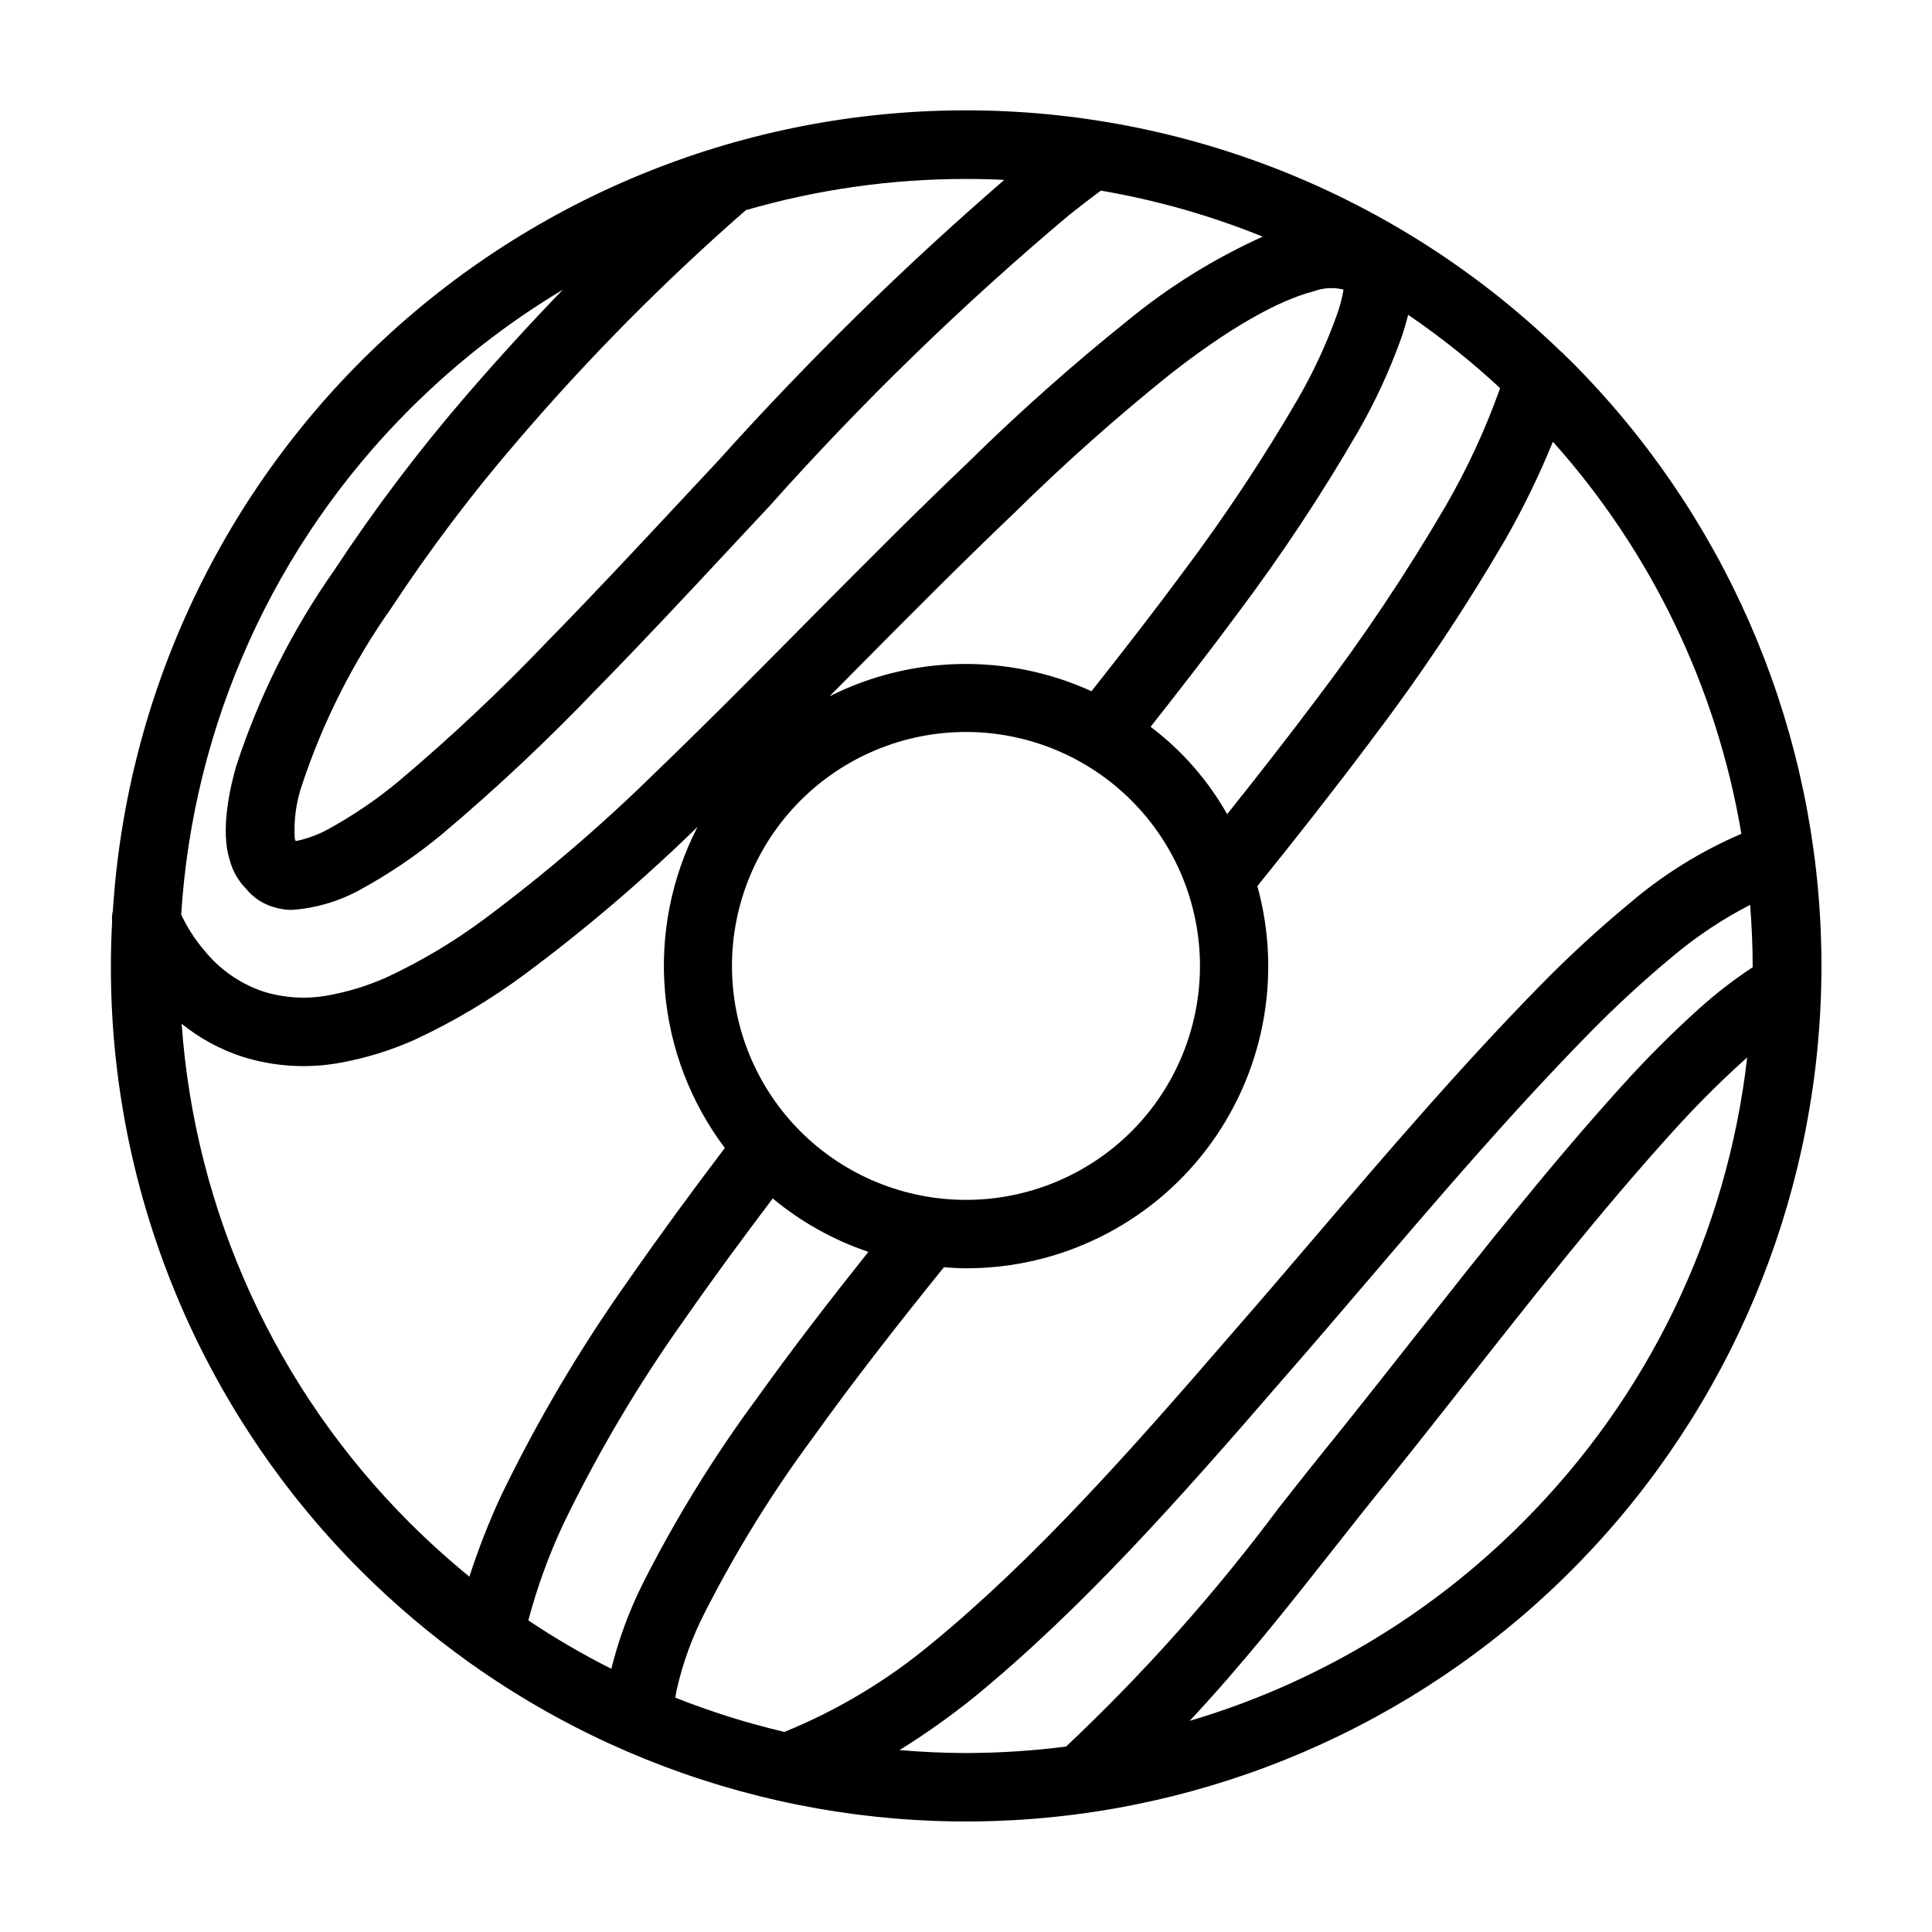 <?xml version="1.0" encoding="UTF-8"?>
<!-- Uploaded to: SVG Repo, www.svgrepo.com, Generator: SVG Repo Mixer Tools -->
<svg fill="#000000" width="800px" height="800px" version="1.1" viewBox="144 144 512 512" xmlns="http://www.w3.org/2000/svg">
 <path d="m560.31 239.69c-0.453-0.453-0.93-0.871-1.387-1.32-0.449-0.535-0.957-1.02-1.516-1.441-41.672-40.305-97.211-63.094-155.18-63.676s-113.96 21.086-156.43 60.543c-42.473 39.457-68.199 93.699-71.883 151.55-0.223 0.941-0.289 1.914-0.203 2.879-1.699 31.707 3.297 63.418 14.664 93.066 11.363 29.648 28.848 56.574 51.309 79.02 8.852 8.832 18.41 16.926 28.582 24.199 0.234 0.18 0.469 0.352 0.723 0.508 46.359 32.832 103.36 47.059 159.71 39.867 56.352-7.191 107.95-35.277 144.58-78.699 36.633-43.426 55.625-99.016 53.223-155.78-2.402-56.758-26.027-110.55-66.199-150.72zm-237.32 354.22c0.082-0.75 0.207-1.492 0.367-2.227 1.613-7.059 4.106-13.891 7.418-20.332 8.246-16.23 17.832-31.742 28.664-46.371 10.898-15.219 22.699-30.277 34.707-45.145 1.949 0.141 3.894 0.277 5.848 0.277h0.004c24.992 0.031 48.562-11.621 63.719-31.496 15.152-19.875 20.148-45.691 13.5-69.781 10.109-12.539 20.184-25.324 30.031-38.461v-0.004c12.977-17.062 24.898-34.902 35.695-53.418 4.754-8.348 8.961-16.996 12.594-25.891 26.141 29.219 43.457 65.25 49.945 103.91-10.672 4.57-20.594 10.719-29.438 18.242-8.363 6.922-16.359 14.277-23.949 22.035-21.086 21.504-40.484 44.199-59.246 66.148-7.332 8.582-14.641 17.133-22.047 25.613-27.527 31.871-52.555 60.086-80.039 82.652-11.691 9.715-24.809 17.578-38.887 23.316-9.84-2.312-19.492-5.344-28.887-9.07zm-38.98-20.484 0.004-0.004c2.32-8.754 5.422-17.285 9.262-25.492 9.133-18.898 19.84-36.996 32.004-54.102 7.68-11.039 15.562-21.711 23.5-32.223 7.508 6.234 16.102 11.031 25.348 14.152-10.148 12.719-20.094 25.617-29.445 38.68-11.434 15.465-21.551 31.867-30.242 49.027-3.652 7.258-6.481 14.902-8.43 22.789-7.59-3.82-14.934-8.105-21.996-12.832zm257.52-326.58c-0.07 0.203-0.129 0.426-0.203 0.629-3.805 10.586-8.547 20.812-14.176 30.555-10.426 17.852-21.93 35.051-34.449 51.5-7.695 10.266-15.574 20.305-23.492 30.238h0.004c-5.109-9.027-12.02-16.91-20.297-23.16 7.852-9.957 15.613-19.961 23.066-30.027h-0.004c11.605-15.438 22.273-31.555 31.957-48.266 4.5-7.836 8.297-16.051 11.352-24.559 0.73-2.078 1.359-4.195 1.879-6.34 8.59 5.863 16.734 12.359 24.363 19.43zm-185.39 197c-11.629-11.629-18.16-27.402-18.16-43.852 0-16.445 6.531-32.219 18.164-43.848 11.629-11.629 27.402-18.164 43.848-18.164s32.219 6.535 43.848 18.164c11.629 11.629 18.164 27.402 18.164 43.848 0 16.449-6.531 32.223-18.16 43.852-11.641 11.613-27.41 18.133-43.852 18.133s-32.211-6.519-43.852-18.133zm143.88-223.11 0.035 0.016c-0.398 2.359-1.02 4.68-1.852 6.922-2.715 7.547-6.094 14.836-10.094 21.789-9.316 16.043-19.578 31.523-30.727 46.355-7.762 10.484-15.891 20.941-24.129 31.359-22.16-10.082-47.695-9.582-69.445 1.359 1.094-1.105 2.231-2.234 3.32-3.332l4.984-5.027c13.859-13.992 27.422-27.617 40.977-40.523v-0.004c13.016-12.812 26.672-24.965 40.914-36.402 15.23-11.945 28.453-19.578 38.195-22.066 2.504-0.93 5.227-1.082 7.82-0.445zm-89.867-29.066c-26.719 23.102-51.953 47.863-75.555 74.141l-9.73 10.422c-11.562 12.395-23.512 25.207-35.27 37.207l-0.328 0.328h0.004c-12.496 13.098-25.691 25.516-39.523 37.191-5.894 4.906-12.25 9.227-18.98 12.902-2.641 1.418-5.473 2.441-8.406 3.043l-0.238-0.613h-0.004c-0.312-4.816 0.332-9.645 1.891-14.207 5.543-16.738 13.527-32.566 23.695-46.969 10.344-15.719 21.711-30.738 34.023-44.969 18.496-21.562 38.52-41.766 59.922-60.449 18.961-5.496 38.602-8.281 58.344-8.273 3.398 0 6.785 0.082 10.156 0.246zm-157.64 60.844c12.191-12.207 25.84-22.867 40.641-31.738-8.477 8.77-16.871 17.957-25.184 27.562-12.824 14.82-24.656 30.465-35.43 46.84-11.164 15.891-19.906 33.355-25.934 51.82-1.434 4.918-4.398 17.016-1.664 25.086 0.73 2.801 2.191 5.356 4.231 7.406 2.066 2.562 4.926 4.363 8.133 5.113 1.348 0.367 2.742 0.543 4.141 0.531 6.199-0.457 12.23-2.223 17.699-5.184 7.809-4.234 15.184-9.223 22.02-14.895 14.344-12.094 28.027-24.953 40.988-38.516l0.367-0.367c11.953-12.199 23.98-25.098 35.613-37.57l9.719-10.41h0.004c24.637-27.633 51.227-53.461 79.562-77.285 2.961-2.356 5.684-4.426 8.324-6.391 14.695 2.508 29.07 6.598 42.883 12.199-12.859 5.805-24.895 13.285-35.793 22.246-14.723 11.809-28.836 24.352-42.285 37.59-13.695 13.043-27.359 26.77-41.312 40.852l-4.981 5.027c-11.902 12.004-24.211 24.414-36.746 36.453h-0.004c-14.102 13.859-29.137 26.742-44.992 38.559-8.113 6.051-16.824 11.254-25.996 15.531-4.914 2.203-10.074 3.809-15.375 4.781-5.793 1.105-11.77 0.762-17.402-1-6.25-2.106-11.754-5.992-15.828-11.18l-0.578-0.672h-0.004c-2.102-2.625-3.883-5.488-5.309-8.531l-0.004-0.012c3.188-50.496 24.699-98.09 60.496-133.85zm-60.375 162.8c4.777 3.856 10.223 6.809 16.059 8.715 8.422 2.66 17.363 3.211 26.047 1.602 6.746-1.23 13.32-3.266 19.586-6.055 10.352-4.809 20.188-10.66 29.355-17.465 16.078-11.961 31.332-24.984 45.668-38.98-6.918 13.43-9.91 28.535-8.629 43.586 1.281 15.055 6.777 29.438 15.867 41.508-8.684 11.445-17.309 23.195-25.734 35.309-12.738 17.988-23.965 37-33.566 56.84-3.227 6.977-6.031 14.141-8.398 21.457-5.531-4.512-10.832-9.297-15.879-14.34-35.391-35.348-56.828-82.281-60.375-132.18zm190.25 192.48c6.894-4.289 13.523-8.992 19.848-14.086 28.637-23.504 54.215-52.332 82.262-84.805 7.418-8.492 14.766-17.086 22.145-25.719 18.562-21.719 37.758-44.176 58.355-65.184 7.106-7.269 14.59-14.164 22.414-20.652 6.273-5.254 13.113-9.797 20.391-13.547 0.426 5.5 0.684 11.016 0.672 16.527v0.004c-4.945 3.254-9.637 6.875-14.043 10.828-7.281 6.547-14.203 13.473-20.746 20.754-19.07 21.066-37.527 44.48-55.379 67.125-6.969 8.844-13.969 17.723-21.02 26.488-4.727 5.801-9.461 11.812-14.293 17.941l-0.004-0.004c-16.934 22.738-35.832 43.949-56.473 63.391-8.793 1.129-17.648 1.703-26.516 1.719-5.918 0-11.785-0.297-17.613-0.781zm165.1-60.309c-24.535 24.633-54.863 42.707-88.207 52.559 13.91-14.895 26.086-30.285 37.957-45.348 4.766-6.055 9.441-11.988 14.145-17.758 7.121-8.855 14.156-17.781 21.164-26.672 18.473-23.434 35.926-45.57 54.539-66.133 6.106-6.797 12.562-13.266 19.352-19.383 0.195-0.176 0.387-0.324 0.582-0.496-5.336 46.629-26.324 90.07-59.531 123.23z"/>
</svg>